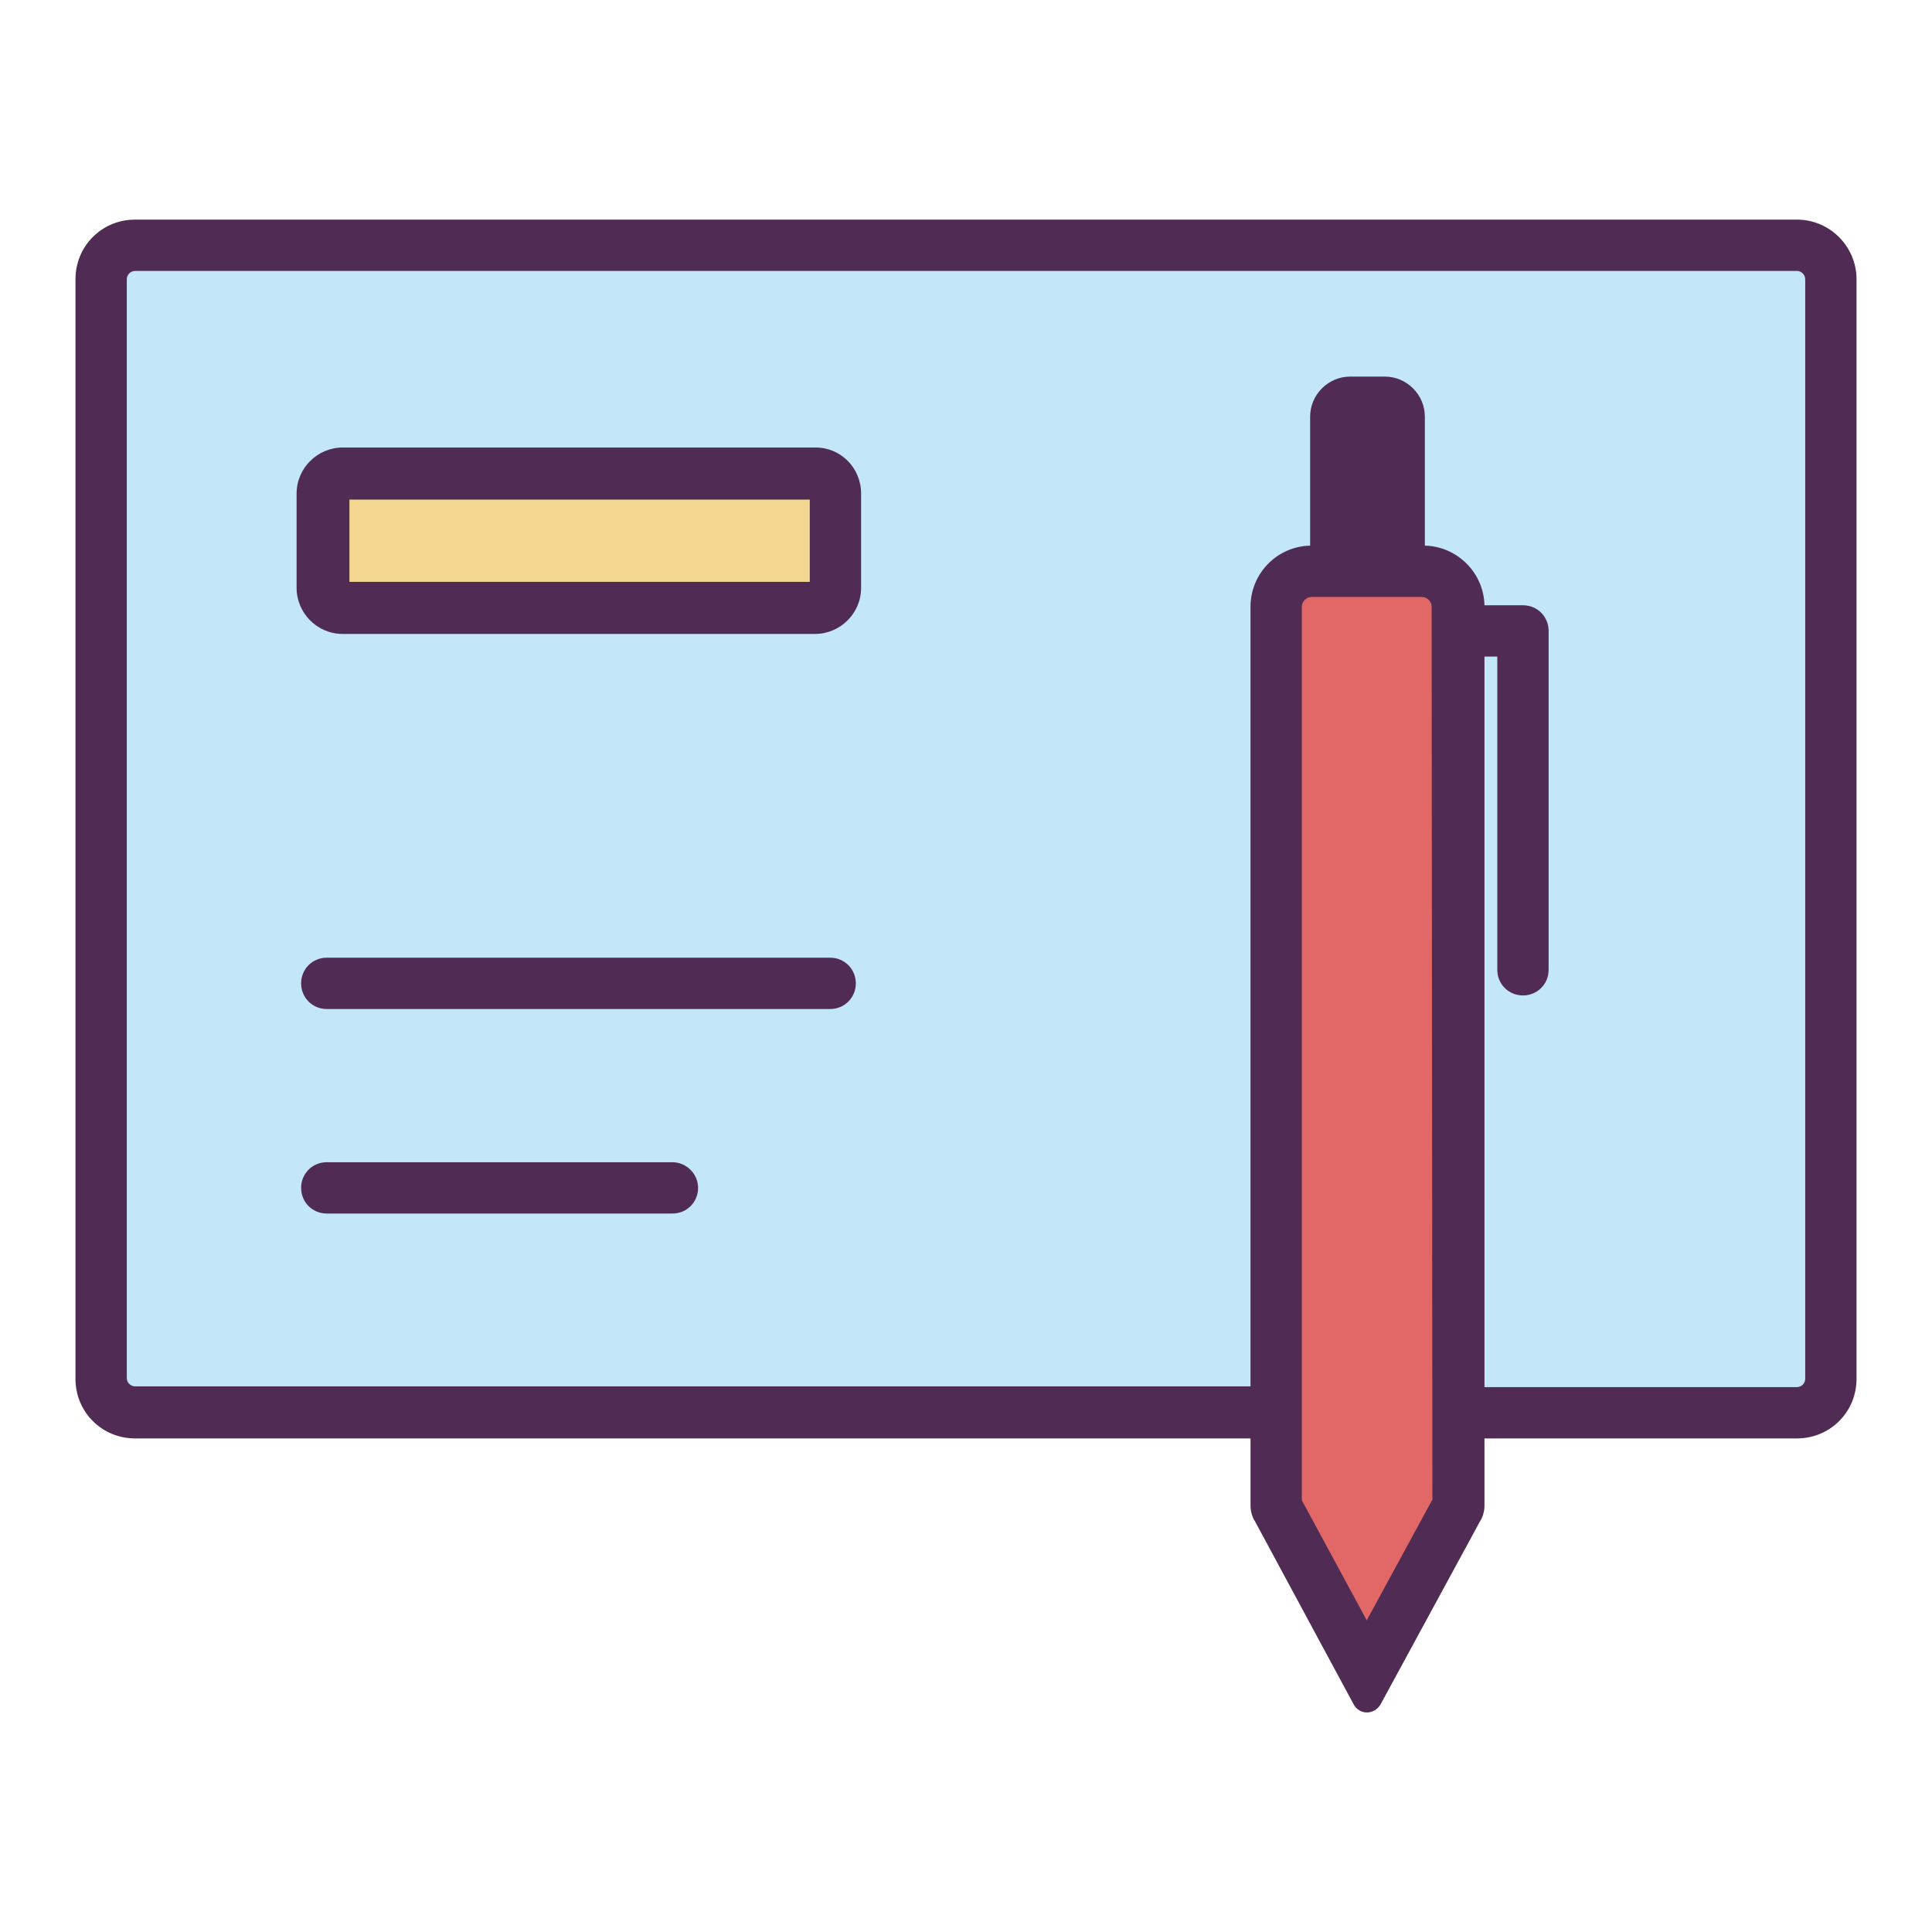 <?xml version="1.0" encoding="utf-8"?>
<!-- Svg Vector Icons : http://www.onlinewebfonts.com/icon -->
<!DOCTYPE svg PUBLIC "-//W3C//DTD SVG 1.1//EN" "http://www.w3.org/Graphics/SVG/1.1/DTD/svg11.dtd">
<svg version="1.1" xmlns="http://www.w3.org/2000/svg" xmlns:xlink="http://www.w3.org/1999/xlink" x="0px" y="0px" viewBox="0 0 256 256" enable-background="new 0 0 256 256" xml:space="preserve">
<g> <path fill="#c3e6f9" d="M238.1,32.5H17.9c-2.5,0-4.5,2-4.5,4.5v145.7c0,2.5,2,4.5,4.5,4.5h151.3V80.4c0-2.6,2.1-4.7,4.7-4.7h14.6 c2.6,0,4.7,2.1,4.7,4.7v106.7h44.9c2.5,0,4.5-2,4.5-4.5V37C242.6,34.6,240.6,32.5,238.1,32.5z M110.7,77.9c0,1.5-1.2,2.6-2.6,2.6 H45.4c-1.5,0-2.6-1.2-2.6-2.6V65.4c0-1.5,1.2-2.6,2.6-2.6h62.6c1.5,0,2.6,1.2,2.6,2.6V77.9z"/> <path fill="#f3d790" d="M42.8,62.7h67.9v17.8H42.8V62.7z"/> <path fill="#e26867" d="M188.5,75.7h-14.6c-2.6,0-4.7,2.1-4.7,4.7v119.1c0,0.1,0,0.2,0.1,0.3l0,0.1l11.9,22l12-22l0-0.1 c0.1-0.1,0.1-0.2,0.1-0.3V80.4C193.2,77.8,191.1,75.7,188.5,75.7L188.5,75.7z"/> <path fill="#502c54" d="M238.1,29.1H17.9c-4.4,0-7.9,3.5-7.9,7.9v145.7c0,4.4,3.5,7.9,7.9,7.9h147.8v8.9c0,0.7,0.2,1.5,0.6,2.1 l13.1,24.3c0.6,1,1.8,1.3,2.8,0.7c0.3-0.2,0.5-0.4,0.7-0.7l13.2-24.3c0.4-0.6,0.6-1.4,0.6-2.1v-8.9h41.4c4.4,0,7.9-3.5,7.9-7.9V37 C246,32.7,242.5,29.1,238.1,29.1L238.1,29.1z M189.8,198.7l-8.7,16l-8.6-15.9V80.4c0-0.7,0.6-1.3,1.3-1.3h14.6 c0.7,0,1.3,0.6,1.3,1.3L189.8,198.7z M239.2,182.7c0,0.6-0.5,1.1-1.1,1.1h-41.4V87h1.7v41.5c0,1.9,1.5,3.4,3.4,3.4 c1.9,0,3.4-1.5,3.4-3.4V83.6c0-1.9-1.5-3.4-3.4-3.4l0,0h-5.1c-0.1-4.3-3.6-7.8-7.9-7.9V55.2c0-2.9-2.4-5.3-5.3-5.3h-4.6 c-2.9,0-5.3,2.4-5.3,5.3v17.1c-4.4,0.1-7.9,3.7-7.9,8.1v103.3H17.9c-0.6,0-1.1-0.5-1.1-1.1V37c0-0.6,0.5-1.1,1.1-1.1h220.2 c0.6,0,1.1,0.5,1.1,1.1V182.7z"/> <path fill="#502c54" d="M108.1,59.3H45.4c-3.3,0-6.1,2.7-6.1,6.1l0,0v12.5c0,3.3,2.7,6.1,6.1,6.1l0,0h62.6c3.3,0,6.1-2.7,6.1-6.1 l0,0V65.4C114.1,62,111.4,59.3,108.1,59.3L108.1,59.3z M107.3,77.1h-61V66.2h61V77.1z M110,126.9H43.3c-1.9,0-3.4,1.5-3.4,3.4 c0,1.9,1.5,3.4,3.4,3.4H110c1.9,0,3.4-1.5,3.4-3.4C113.4,128.4,111.9,126.9,110,126.9L110,126.9z M89.1,154H43.3 c-1.9,0-3.4,1.5-3.4,3.4c0,1.9,1.5,3.4,3.4,3.4h45.8c1.9,0,3.4-1.5,3.4-3.4C92.5,155.5,90.9,154,89.1,154z"/></g>
</svg>